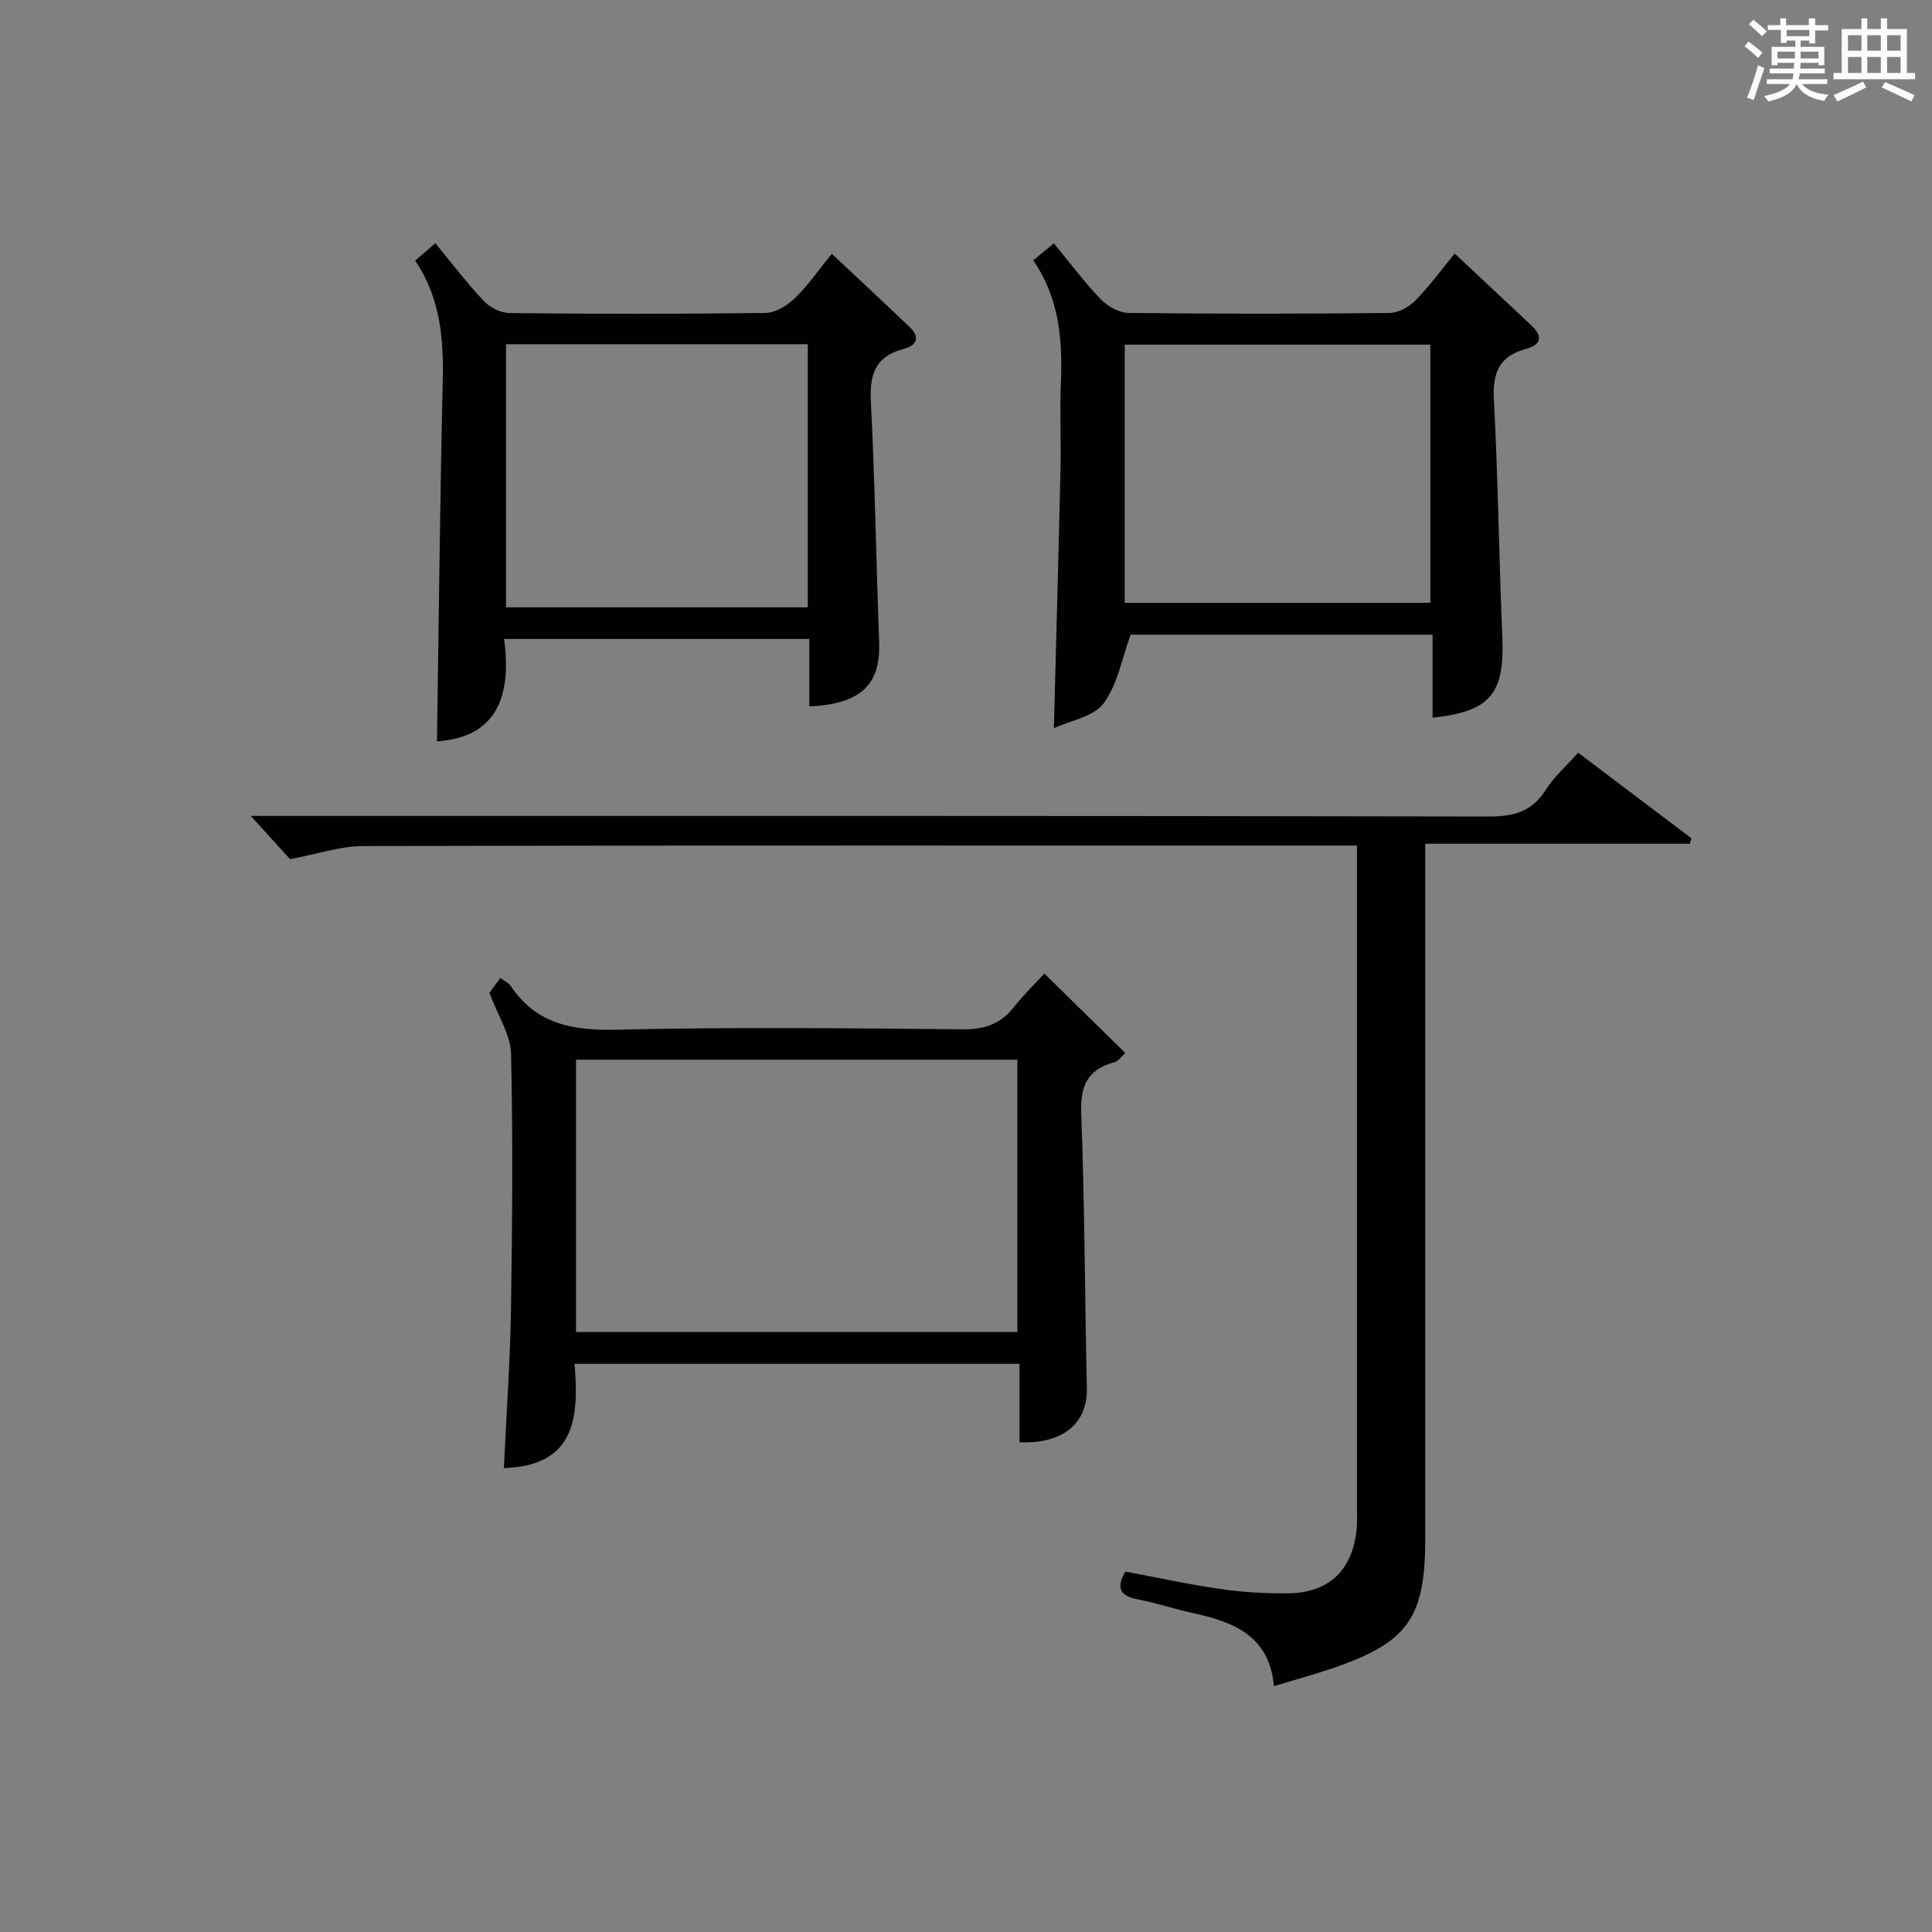 <?xml version="1.0" encoding="utf-8"?>
<svg version="1.1" id="漢_ZDIC_典" xmlns="http://www.w3.org/2000/svg" xmlns:xlink="http://www.w3.org/1999/xlink" x="0px" y="0px"
	 viewBox="0 0 400 400" style="enable-background:new 0 0 400 400;" xml:space="preserve">
<rect x="0" y="0" width="400" height="400" fill="#808080" stroke="none"/>
<style type="text/css">
	.st1{fill:#010104;}
	.st0{fill:#fbfcfa;}
</style>
<g>
	<path class="st0" d="M361.2,9.6l0.8-1c0.9,0.7,1.9,1.4,2.9,2.3L364,12C363,11,362,10.2,361.2,9.6z M361.7,20.2
		c0.9-2.1,1.6-4.3,2.3-6.7c0.4,0.2,0.8,0.4,1.3,0.6c-0.7,2.1-1.5,4.3-2.2,6.6L361.7,20.2z M362.1,5l0.9-0.9c1,0.8,2,1.6,2.8,2.4
		l-1,1C363.9,6.6,363,5.8,362.1,5z M374.6,3.8h1.2v1.4h2.7v1.1h-2.7v2.7h-1.2V8.4h-1.8v1.3h4.9v3.8h-1.2v-0.5h-3.7
		c0,0.4-0.1,0.9-0.1,1.2h5.1v1h-5.2c0,0.5-0.1,0.9-0.3,1.2h6v1h-5.2c1.1,1.3,2.9,2,5.5,2.2c-0.4,0.4-0.7,0.8-0.9,1.3
		c-2.9-0.5-4.8-1.6-5.7-3.5H372c-0.8,1.7-2.7,2.9-5.9,3.6c-0.2-0.4-0.6-0.8-0.9-1.1c2.8-0.6,4.6-1.4,5.4-2.5h-4.8v-1h5.3
		c0.1-0.3,0.2-0.7,0.2-1.2h-4.9v-1h5c0-0.4,0-0.8,0.1-1.2H368v0.5h-1.2V9.7h4.9V8.4h-1.8v0.5h-1.2V6.2H366V5.2h2.6V3.8h1.2v1.4h4.7
		V3.8z M368,12.1h3.6c0-0.4,0-0.9,0-1.4H368V12.1z M369.9,7.5h4.7V6.2h-4.7V7.5z M376.5,10.7h-3.7c0,0.5,0,1,0,1.4h3.7V10.7z"/>
	<path class="st0" d="M385.3,3.8h1.3V6h2.8V3.8h1.3V6h4.1v9.1h1.7v1.3h-16.9v-1.3h1.7V6h4.1V3.8z M385.7,16.9l0.7,1.2
		c-1.8,0.9-3.8,1.9-6,2.9c-0.2-0.4-0.5-0.8-0.8-1.3C381.9,18.7,383.9,17.8,385.7,16.9z M382.6,10.5h2.8V7.3h-2.8V10.5z M382.6,15.1
		h2.8v-3.3h-2.8V15.1z M386.6,10.5h2.8V7.3h-2.8V10.5z M386.6,15.1h2.8v-3.3h-2.8V15.1z M390.3,17c2.1,0.9,4.1,1.8,6.1,2.7l-0.7,1.3
		c-2.2-1.1-4.2-2-6.1-2.9L390.3,17z M393.5,7.3h-2.8v3.2h2.8V7.3z M390.7,15.1h2.8v-3.3h-2.8V15.1z"/>
	
	<path class="st1" d="M60.05,177.88c-1.95-2.15-4.73-5.22-8.12-8.95c2.23,0,4.1,0,5.96,0c83.47,0,166.95-0.05,250.42,0.12
		c5.15,0.01,8.86-1.03,11.71-5.5c1.76-2.76,4.32-5.01,6.72-7.71c7.88,5.95,15.67,11.84,23.46,17.72c-0.12,0.38-0.24,0.75-0.36,1.13
		c-17.98,0-35.96,0-54.76,0c0,2.53,0,4.44,0,6.36c0,45.82,0,91.64,0,137.45c0,16.57-3.59,21.6-19.44,26.98
		c-3.74,1.27-7.56,2.3-11.89,3.61c-0.91-10.37-8.29-13.28-16.68-15.1c-3.89-0.84-7.68-2.13-11.58-2.88
		c-3.7-0.71-4.41-2.43-2.49-5.73c6.54,1.22,13.13,2.67,19.78,3.62c4.58,0.66,9.27,0.92,13.9,0.88c8.39-0.08,13.26-4.7,14.17-13.04
		c0.16-1.48,0.1-3,0.1-4.49c0-43.82,0-87.64,0-131.46c0-1.66,0-3.32,0-5.83c-1.96,0-3.7,0-5.44,0c-66.81,0-133.62-0.05-200.43,0.11
		C70.42,175.19,65.77,176.81,60.05,177.88z"/>
	<path class="st1" d="M216.22,201.57c6.07,5.95,11.28,11.06,16.76,16.44c-0.64,0.56-1.35,1.66-2.29,1.92c-5.54,1.5-7.05,4.87-6.83,10.57
		c0.71,18.95,0.74,37.93,1.16,56.9c0.16,7.26-4.91,11.58-13.94,11.21c0-5.28,0-10.58,0-16.25c-30.69,0-61.07,0-92.13,0
		c0.9,10.82,0.36,21.14-14.63,21.59c0.51-11,1.3-21.89,1.47-32.79c0.28-17.66,0.42-35.33,0.02-52.98c-0.09-3.94-2.7-7.82-4.48-12.63
		c0.21-0.29,1.16-1.57,2.26-3.07c0.89,0.67,1.72,1.02,2.14,1.65c5.32,7.93,12.85,9.27,21.95,9.06c23.81-0.56,47.65-0.32,71.47-0.08
		c4.57,0.05,7.96-1.01,10.77-4.6C211.95,205.92,214.35,203.61,216.22,201.57z M210.64,275.78c0-19.1,0-37.81,0-56.38
		c-30.73,0-61.1,0-91.38,0c0,18.99,0,37.58,0,56.38C149.78,275.78,180.03,275.78,210.64,275.78z"/>
	<path class="st1" d="M296.6,148.59c0-5.65,0-11.25,0-17.19c-21.41,0-42.32,0-62.51,0c-1.81,4.92-2.71,10.31-5.6,14.22
		c-2.05,2.77-6.8,3.53-10.3,5.16c0.48-18.48,0.98-36.18,1.38-53.89c0.13-5.83-0.18-11.67,0.07-17.49c0.38-8.96-0.29-17.63-5.72-25.5
		c1.5-1.23,2.72-2.24,4.27-3.52c3.35,4.06,6.31,8.05,9.73,11.6c1.41,1.46,3.78,2.79,5.74,2.81c17.99,0.21,35.99,0.2,53.99,0.01
		c1.82-0.02,4.02-1.19,5.34-2.53c2.89-2.92,5.33-6.3,8.19-9.77c5.47,5.12,10.67,9.98,15.85,14.85c2.43,2.29,2.14,4.02-1.16,4.91
		c-5.38,1.46-6.87,4.83-6.58,10.33c0.87,16.43,1.06,32.9,1.75,49.35C311.52,143.62,308.58,147.32,296.6,148.59z M296.13,124.8
		c0-18.13,0-35.81,0-53.44c-21.36,0-42.27,0-63.27,0c0,17.97,0,35.64,0,53.44C254.11,124.8,274.9,124.8,296.13,124.8z"/>
	<path class="st1" d="M167.55,146.26c0-4.6,0-9.18,0-13.97c-21.2,0-41.8,0-63.18,0c1.55,11.54-1.28,20.36-13.9,21.2
		c0.37-24.7,0.63-49.6,1.19-74.5c0.2-8.81-0.44-17.28-5.7-25.02c1.42-1.23,2.61-2.27,4.17-3.62c3.45,4.18,6.53,8.27,10.02,11.96
		c1.28,1.36,3.55,2.49,5.37,2.51c17.65,0.19,35.31,0.21,52.95-0.03c2.08-0.03,4.53-1.54,6.12-3.07c2.72-2.63,4.89-5.82,7.62-9.18
		c5.52,5.18,10.82,10.12,16.07,15.11c2.39,2.27,1.44,3.91-1.28,4.63c-5.73,1.5-6.98,5.19-6.7,10.75c0.84,16.6,1.1,33.22,1.72,49.83
		C182.35,141.73,178.32,145.75,167.55,146.26z M167.24,71.26c-20.95,0-41.54,0-62.48,0c0,18.23,0,36.27,0,54.48
		c20.95,0,41.54,0,62.48,0C167.24,107.51,167.24,89.47,167.24,71.26z"/>
	
	
	
</g>
</svg>
